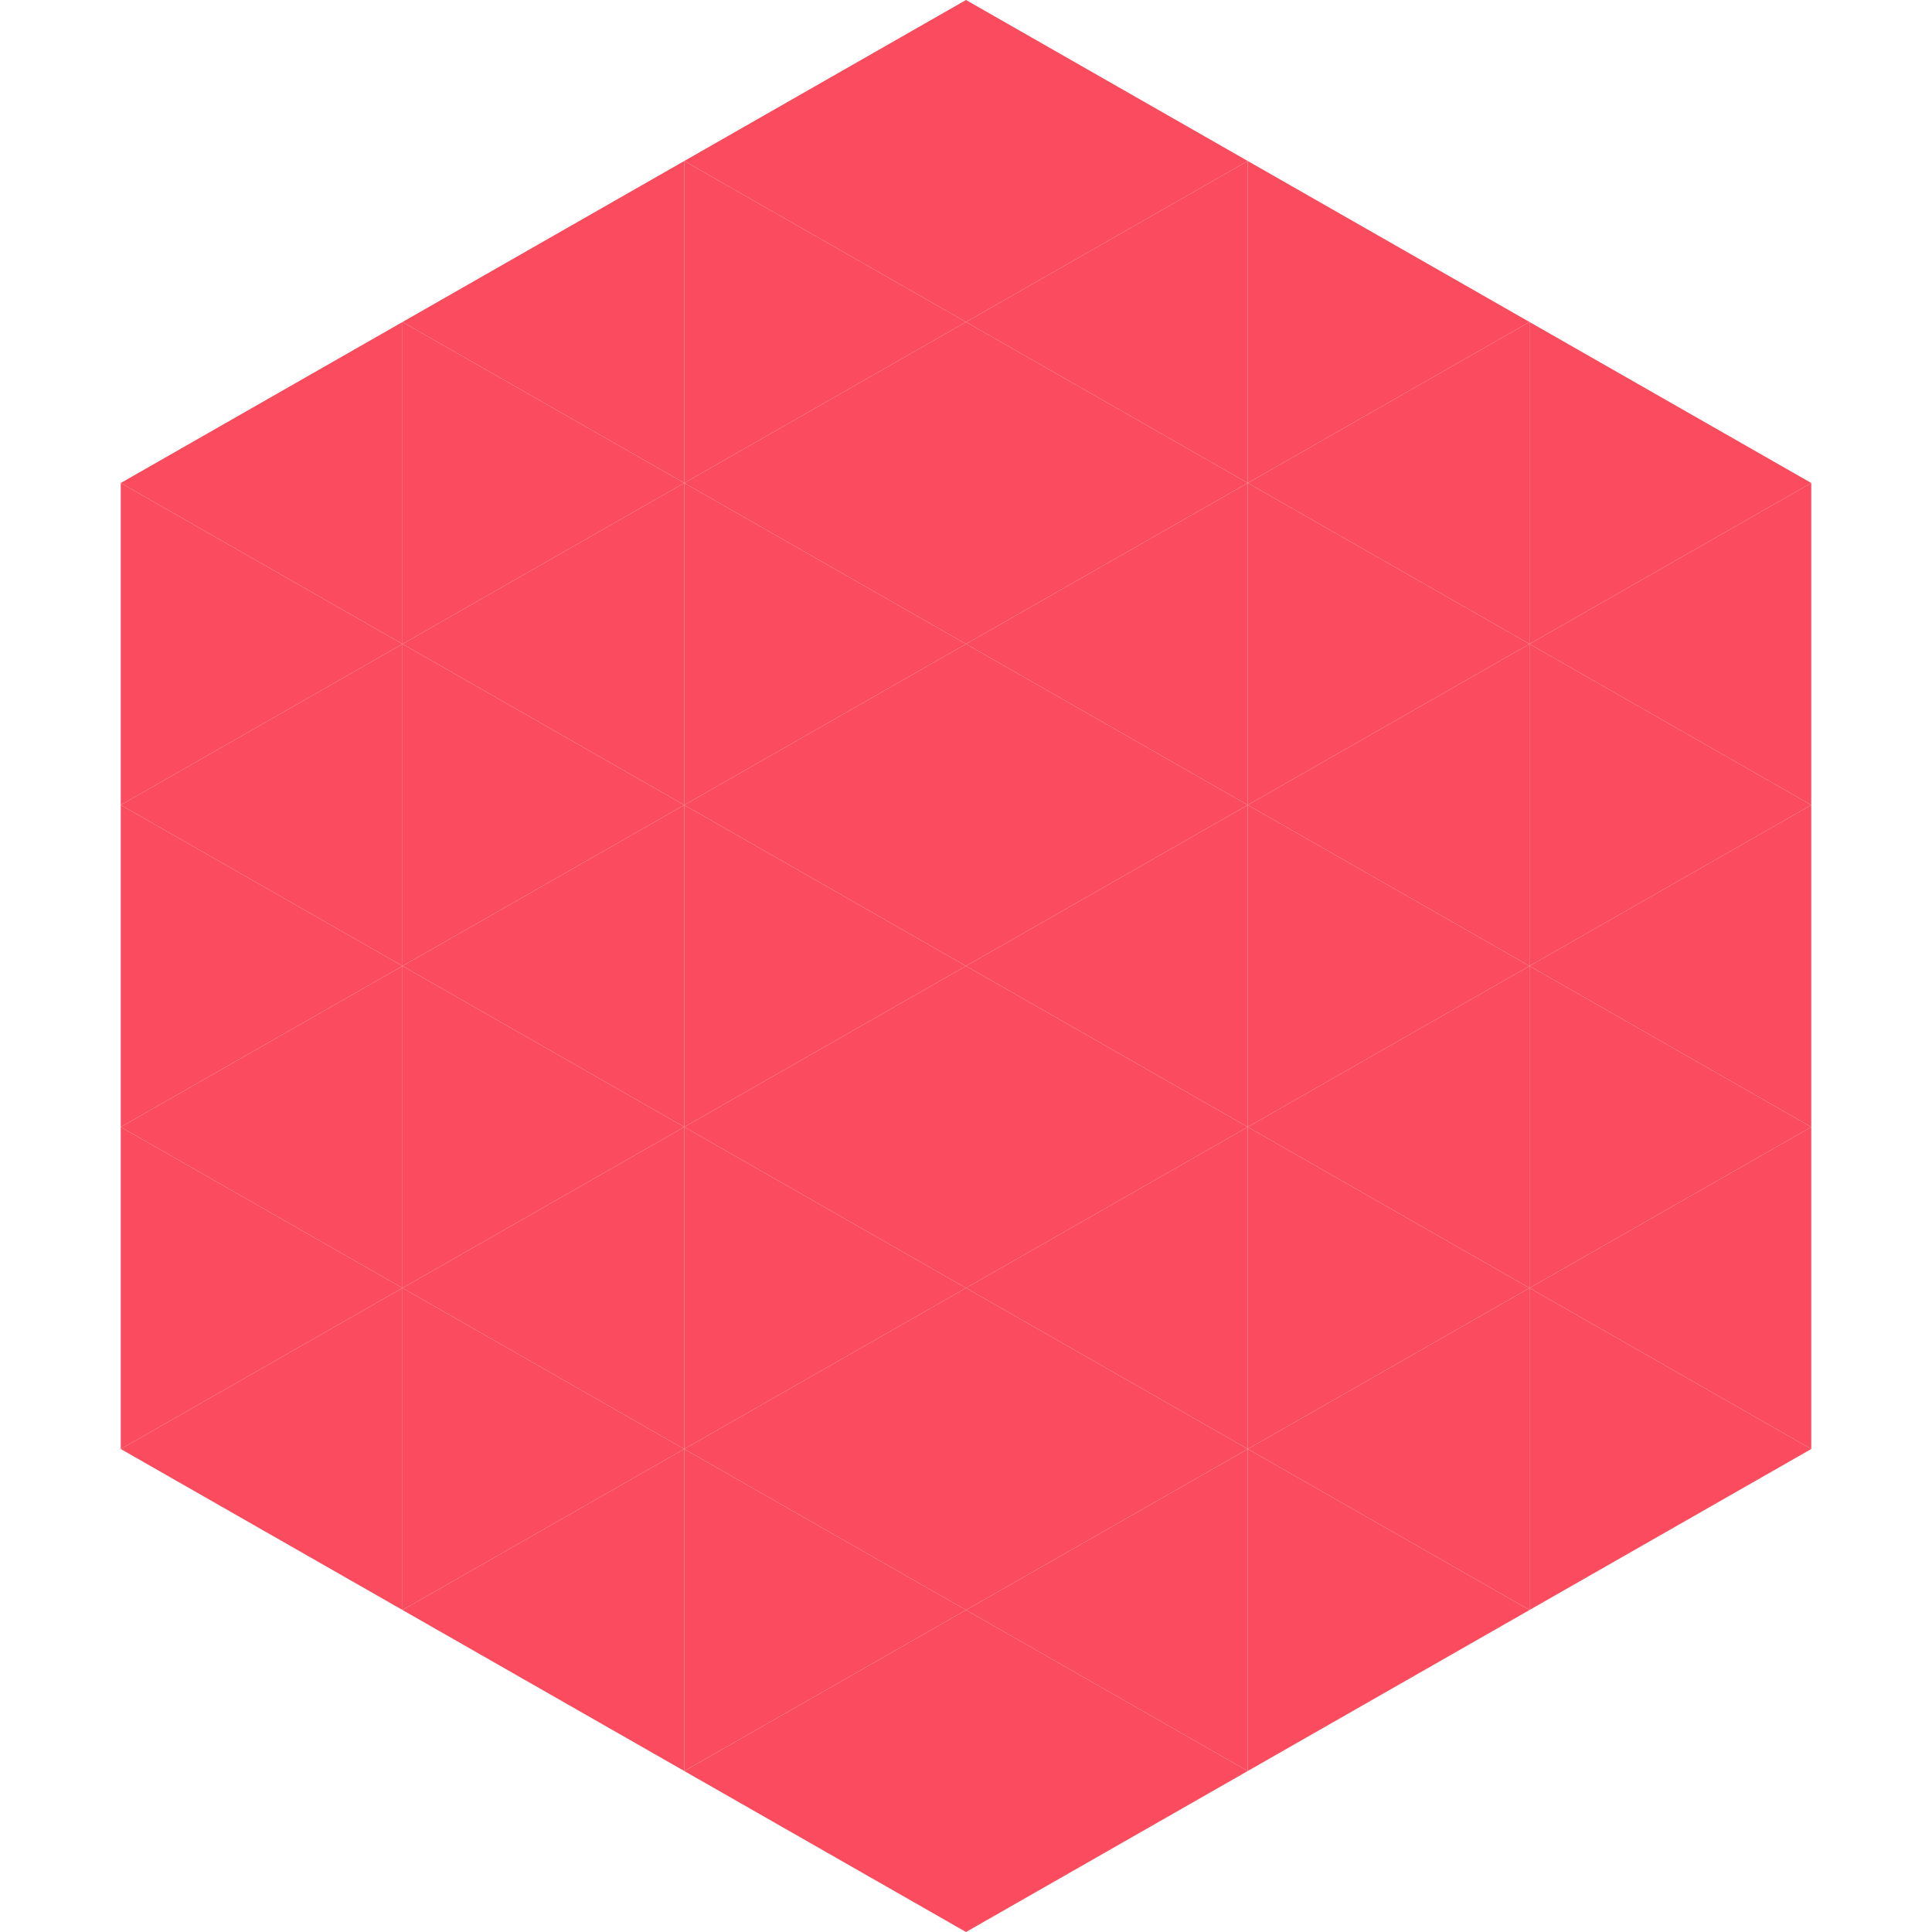 <?xml version="1.0"?>
<!-- Generated by SVGo -->
<svg width="240" height="240"
     xmlns="http://www.w3.org/2000/svg"
     xmlns:xlink="http://www.w3.org/1999/xlink">
<polygon points="50,40 15,60 50,80" style="fill:rgb(251,76,95)" />
<polygon points="190,40 225,60 190,80" style="fill:rgb(251,76,95)" />
<polygon points="15,60 50,80 15,100" style="fill:rgb(251,76,95)" />
<polygon points="225,60 190,80 225,100" style="fill:rgb(251,76,95)" />
<polygon points="50,80 15,100 50,120" style="fill:rgb(251,76,95)" />
<polygon points="190,80 225,100 190,120" style="fill:rgb(251,76,95)" />
<polygon points="15,100 50,120 15,140" style="fill:rgb(251,76,95)" />
<polygon points="225,100 190,120 225,140" style="fill:rgb(251,76,95)" />
<polygon points="50,120 15,140 50,160" style="fill:rgb(251,76,95)" />
<polygon points="190,120 225,140 190,160" style="fill:rgb(251,76,95)" />
<polygon points="15,140 50,160 15,180" style="fill:rgb(251,76,95)" />
<polygon points="225,140 190,160 225,180" style="fill:rgb(251,76,95)" />
<polygon points="50,160 15,180 50,200" style="fill:rgb(251,76,95)" />
<polygon points="190,160 225,180 190,200" style="fill:rgb(251,76,95)" />
<polygon points="15,180 50,200 15,220" style="fill:rgb(255,255,255); fill-opacity:0" />
<polygon points="225,180 190,200 225,220" style="fill:rgb(255,255,255); fill-opacity:0" />
<polygon points="50,0 85,20 50,40" style="fill:rgb(255,255,255); fill-opacity:0" />
<polygon points="190,0 155,20 190,40" style="fill:rgb(255,255,255); fill-opacity:0" />
<polygon points="85,20 50,40 85,60" style="fill:rgb(251,76,95)" />
<polygon points="155,20 190,40 155,60" style="fill:rgb(251,76,95)" />
<polygon points="50,40 85,60 50,80" style="fill:rgb(251,76,95)" />
<polygon points="190,40 155,60 190,80" style="fill:rgb(251,76,95)" />
<polygon points="85,60 50,80 85,100" style="fill:rgb(251,76,95)" />
<polygon points="155,60 190,80 155,100" style="fill:rgb(251,76,95)" />
<polygon points="50,80 85,100 50,120" style="fill:rgb(251,76,95)" />
<polygon points="190,80 155,100 190,120" style="fill:rgb(251,76,95)" />
<polygon points="85,100 50,120 85,140" style="fill:rgb(251,76,95)" />
<polygon points="155,100 190,120 155,140" style="fill:rgb(251,76,95)" />
<polygon points="50,120 85,140 50,160" style="fill:rgb(251,76,95)" />
<polygon points="190,120 155,140 190,160" style="fill:rgb(251,76,95)" />
<polygon points="85,140 50,160 85,180" style="fill:rgb(251,76,95)" />
<polygon points="155,140 190,160 155,180" style="fill:rgb(251,76,95)" />
<polygon points="50,160 85,180 50,200" style="fill:rgb(251,76,95)" />
<polygon points="190,160 155,180 190,200" style="fill:rgb(251,76,95)" />
<polygon points="85,180 50,200 85,220" style="fill:rgb(251,76,95)" />
<polygon points="155,180 190,200 155,220" style="fill:rgb(251,76,95)" />
<polygon points="120,0 85,20 120,40" style="fill:rgb(251,76,95)" />
<polygon points="120,0 155,20 120,40" style="fill:rgb(251,76,95)" />
<polygon points="85,20 120,40 85,60" style="fill:rgb(251,76,95)" />
<polygon points="155,20 120,40 155,60" style="fill:rgb(251,76,95)" />
<polygon points="120,40 85,60 120,80" style="fill:rgb(251,76,95)" />
<polygon points="120,40 155,60 120,80" style="fill:rgb(251,76,95)" />
<polygon points="85,60 120,80 85,100" style="fill:rgb(251,76,95)" />
<polygon points="155,60 120,80 155,100" style="fill:rgb(251,76,95)" />
<polygon points="120,80 85,100 120,120" style="fill:rgb(251,76,95)" />
<polygon points="120,80 155,100 120,120" style="fill:rgb(251,76,95)" />
<polygon points="85,100 120,120 85,140" style="fill:rgb(251,76,95)" />
<polygon points="155,100 120,120 155,140" style="fill:rgb(251,76,95)" />
<polygon points="120,120 85,140 120,160" style="fill:rgb(251,76,95)" />
<polygon points="120,120 155,140 120,160" style="fill:rgb(251,76,95)" />
<polygon points="85,140 120,160 85,180" style="fill:rgb(251,76,95)" />
<polygon points="155,140 120,160 155,180" style="fill:rgb(251,76,95)" />
<polygon points="120,160 85,180 120,200" style="fill:rgb(251,76,95)" />
<polygon points="120,160 155,180 120,200" style="fill:rgb(251,76,95)" />
<polygon points="85,180 120,200 85,220" style="fill:rgb(251,76,95)" />
<polygon points="155,180 120,200 155,220" style="fill:rgb(251,76,95)" />
<polygon points="120,200 85,220 120,240" style="fill:rgb(251,76,95)" />
<polygon points="120,200 155,220 120,240" style="fill:rgb(251,76,95)" />
<polygon points="85,220 120,240 85,260" style="fill:rgb(255,255,255); fill-opacity:0" />
<polygon points="155,220 120,240 155,260" style="fill:rgb(255,255,255); fill-opacity:0" />
</svg>
